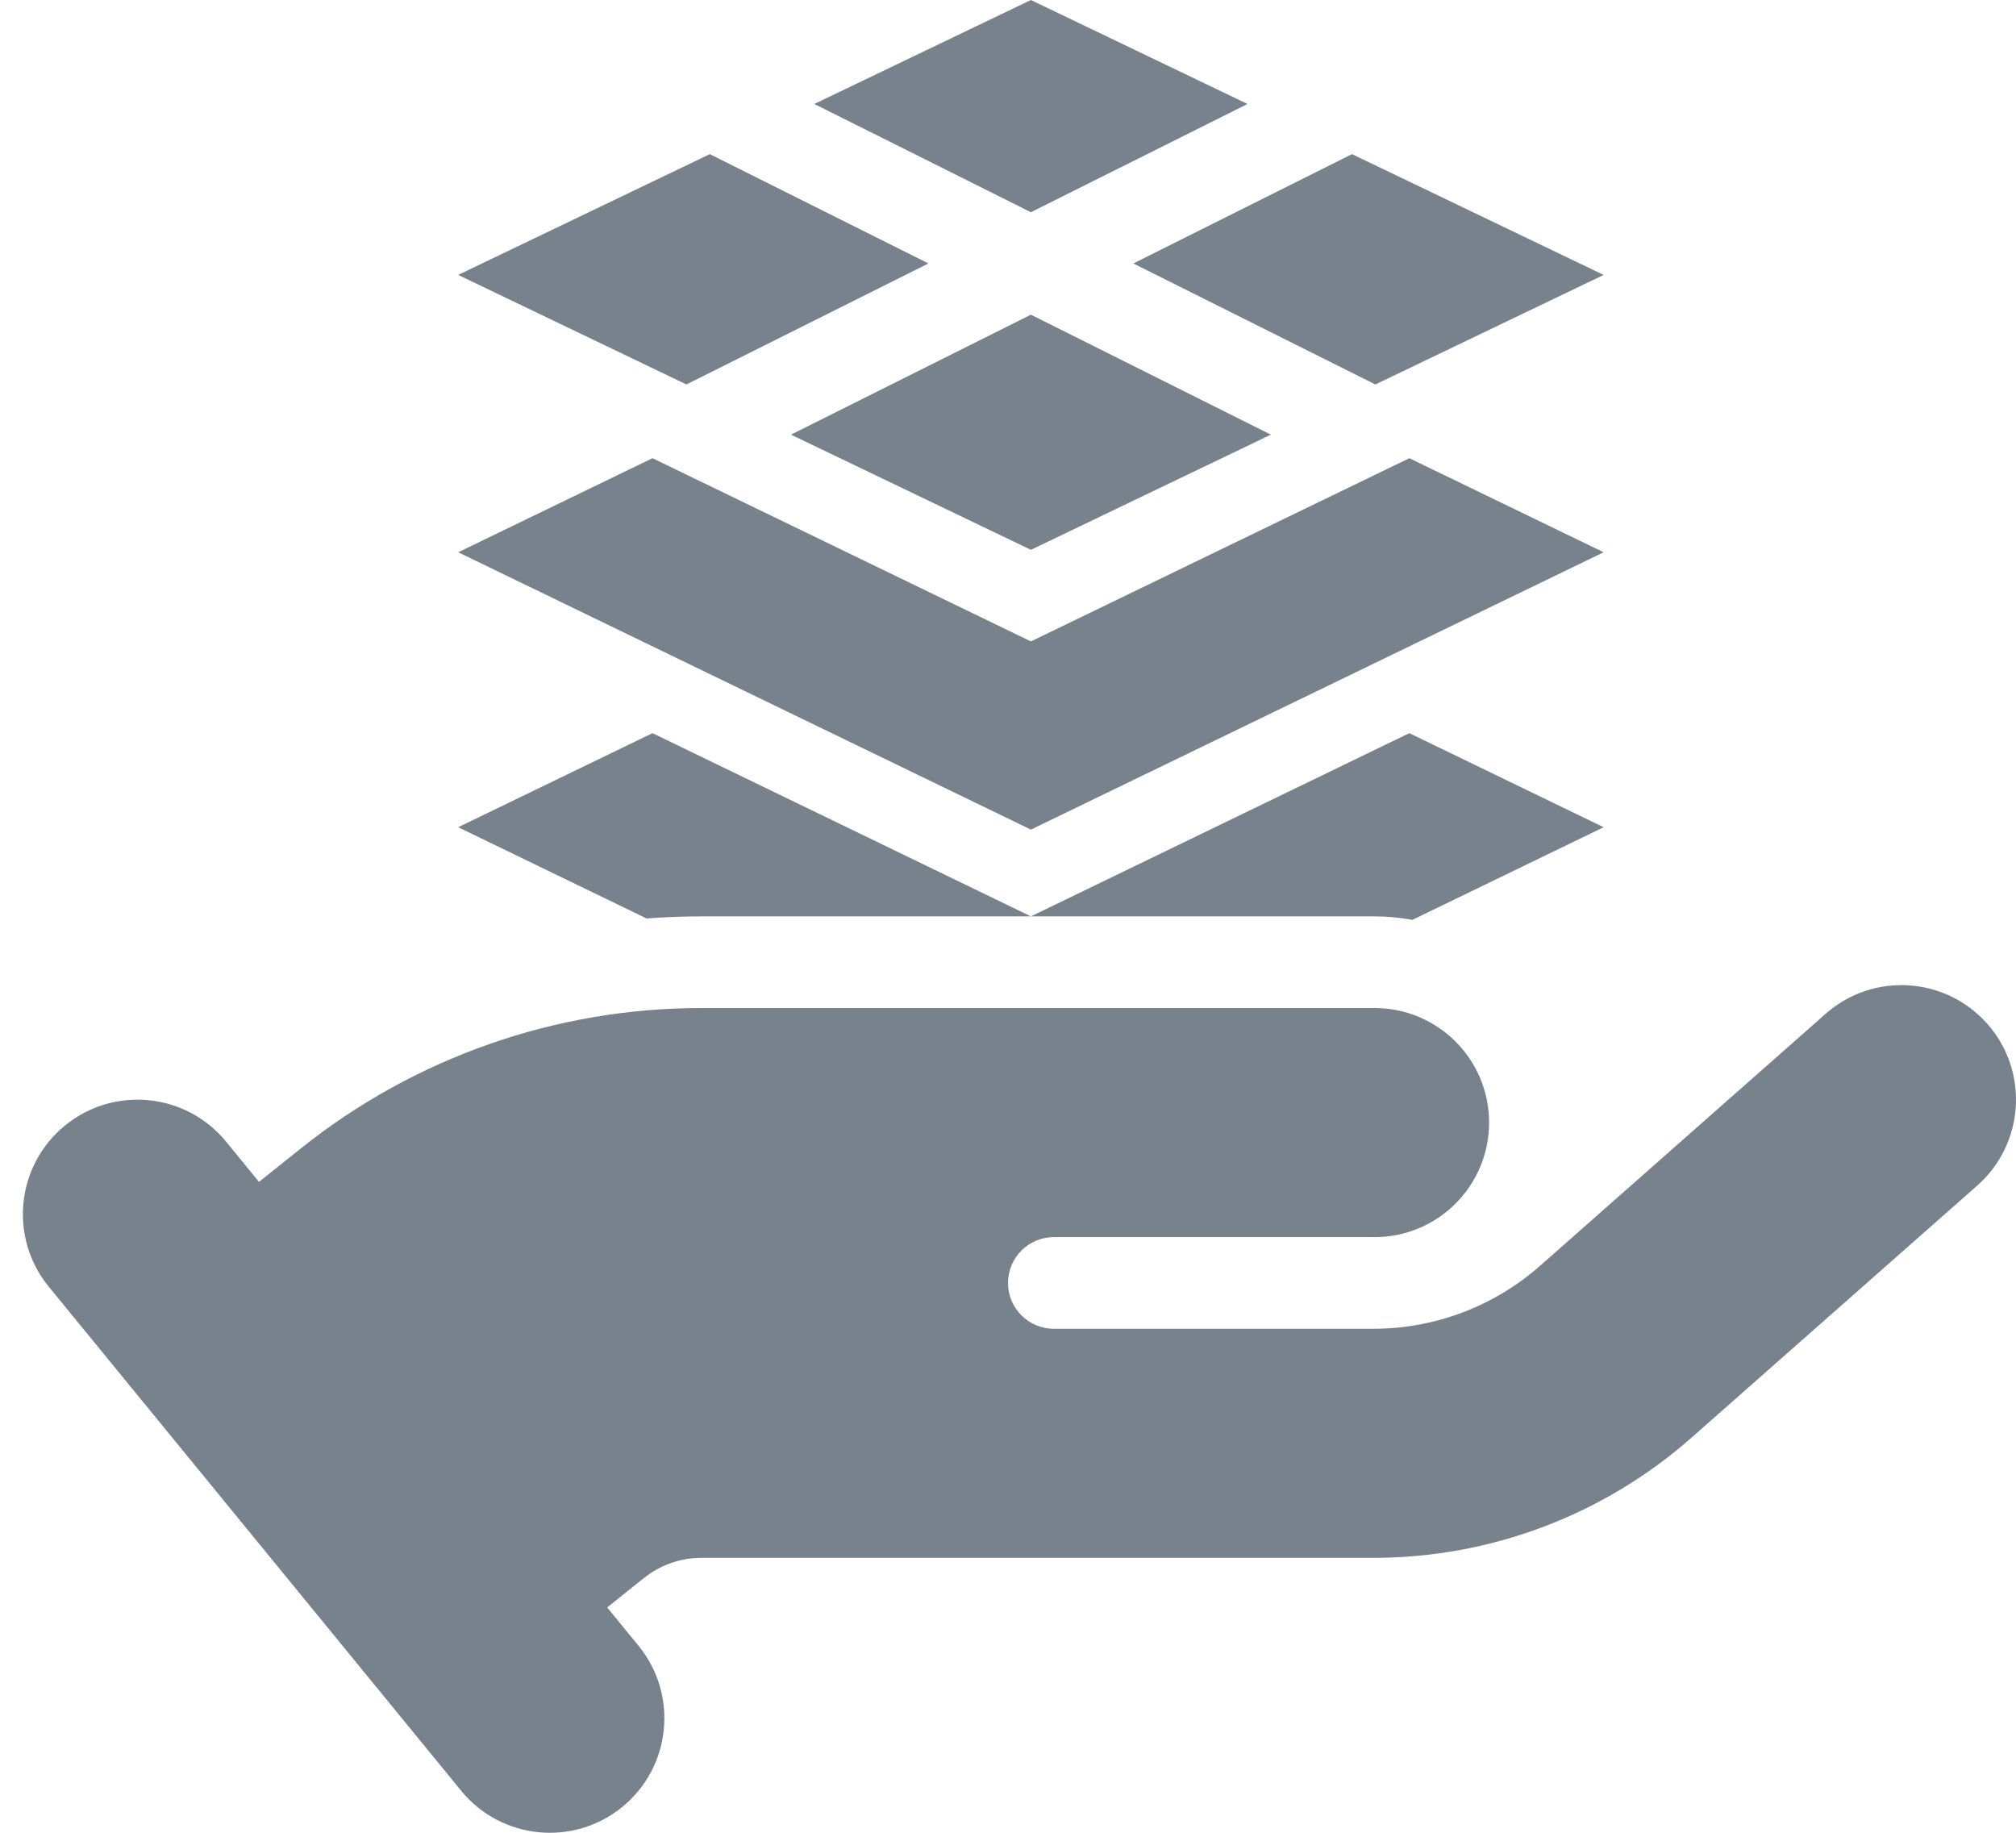 <svg width="44" height="40" viewBox="0 0 44 40" fill="none" xmlns="http://www.w3.org/2000/svg">
<path d="M22.5 4.632L17.773 2.269L22.5 0L27.227 2.269L22.5 4.632Z" fill="#78828C"/>
<path d="M10 6L15.492 3.364L20.264 5.75L14.982 8.391L10 6Z" fill="#78828C"/>
<path d="M24.736 5.75L29.508 3.364L35 6L30.018 8.391L24.736 5.75Z" fill="#78828C"/>
<path d="M22.5 6.868L27.737 9.486L22.5 12L17.263 9.486L22.5 6.868Z" fill="#78828C"/>
<path d="M10 12.053L14.241 10L22.5 13.999L30.759 10L35 12.053L22.5 18.106L10 12.053Z" fill="#78828C"/>
<path d="M10 18.054L14.241 16.001L22.5 20L30.759 16.001L35 18.054L30.825 20.076C30.558 20.026 30.282 20 30 20L15.306 20C14.906 20 14.508 20.015 14.111 20.045L10 18.054Z" fill="#78828C"/>
<path d="M43.154 25.875C44.189 24.961 44.288 23.381 43.375 22.346C42.461 21.311 40.881 21.212 39.846 22.125L33.614 27.624C32.609 28.511 31.315 29 29.975 29H23C22.448 29 22 28.552 22 28C22 27.448 22.448 27 23 27H30C31.381 27 32.5 25.881 32.5 24.5C32.5 23.119 31.381 22 30 22L15.306 22C12.127 22 9.043 23.082 6.561 25.068L5.653 25.794L4.935 24.917C4.061 23.848 2.486 23.691 1.417 24.565C0.348 25.439 0.191 27.015 1.065 28.083L10.065 39.083C10.94 40.152 12.515 40.309 13.583 39.435C14.652 38.561 14.809 36.986 13.935 35.917L13.252 35.082L14.057 34.438C14.412 34.155 14.852 34 15.306 34H29.975C32.534 34 35.004 33.066 36.922 31.373L43.154 25.875Z" fill="#78828C"/>
</svg>
